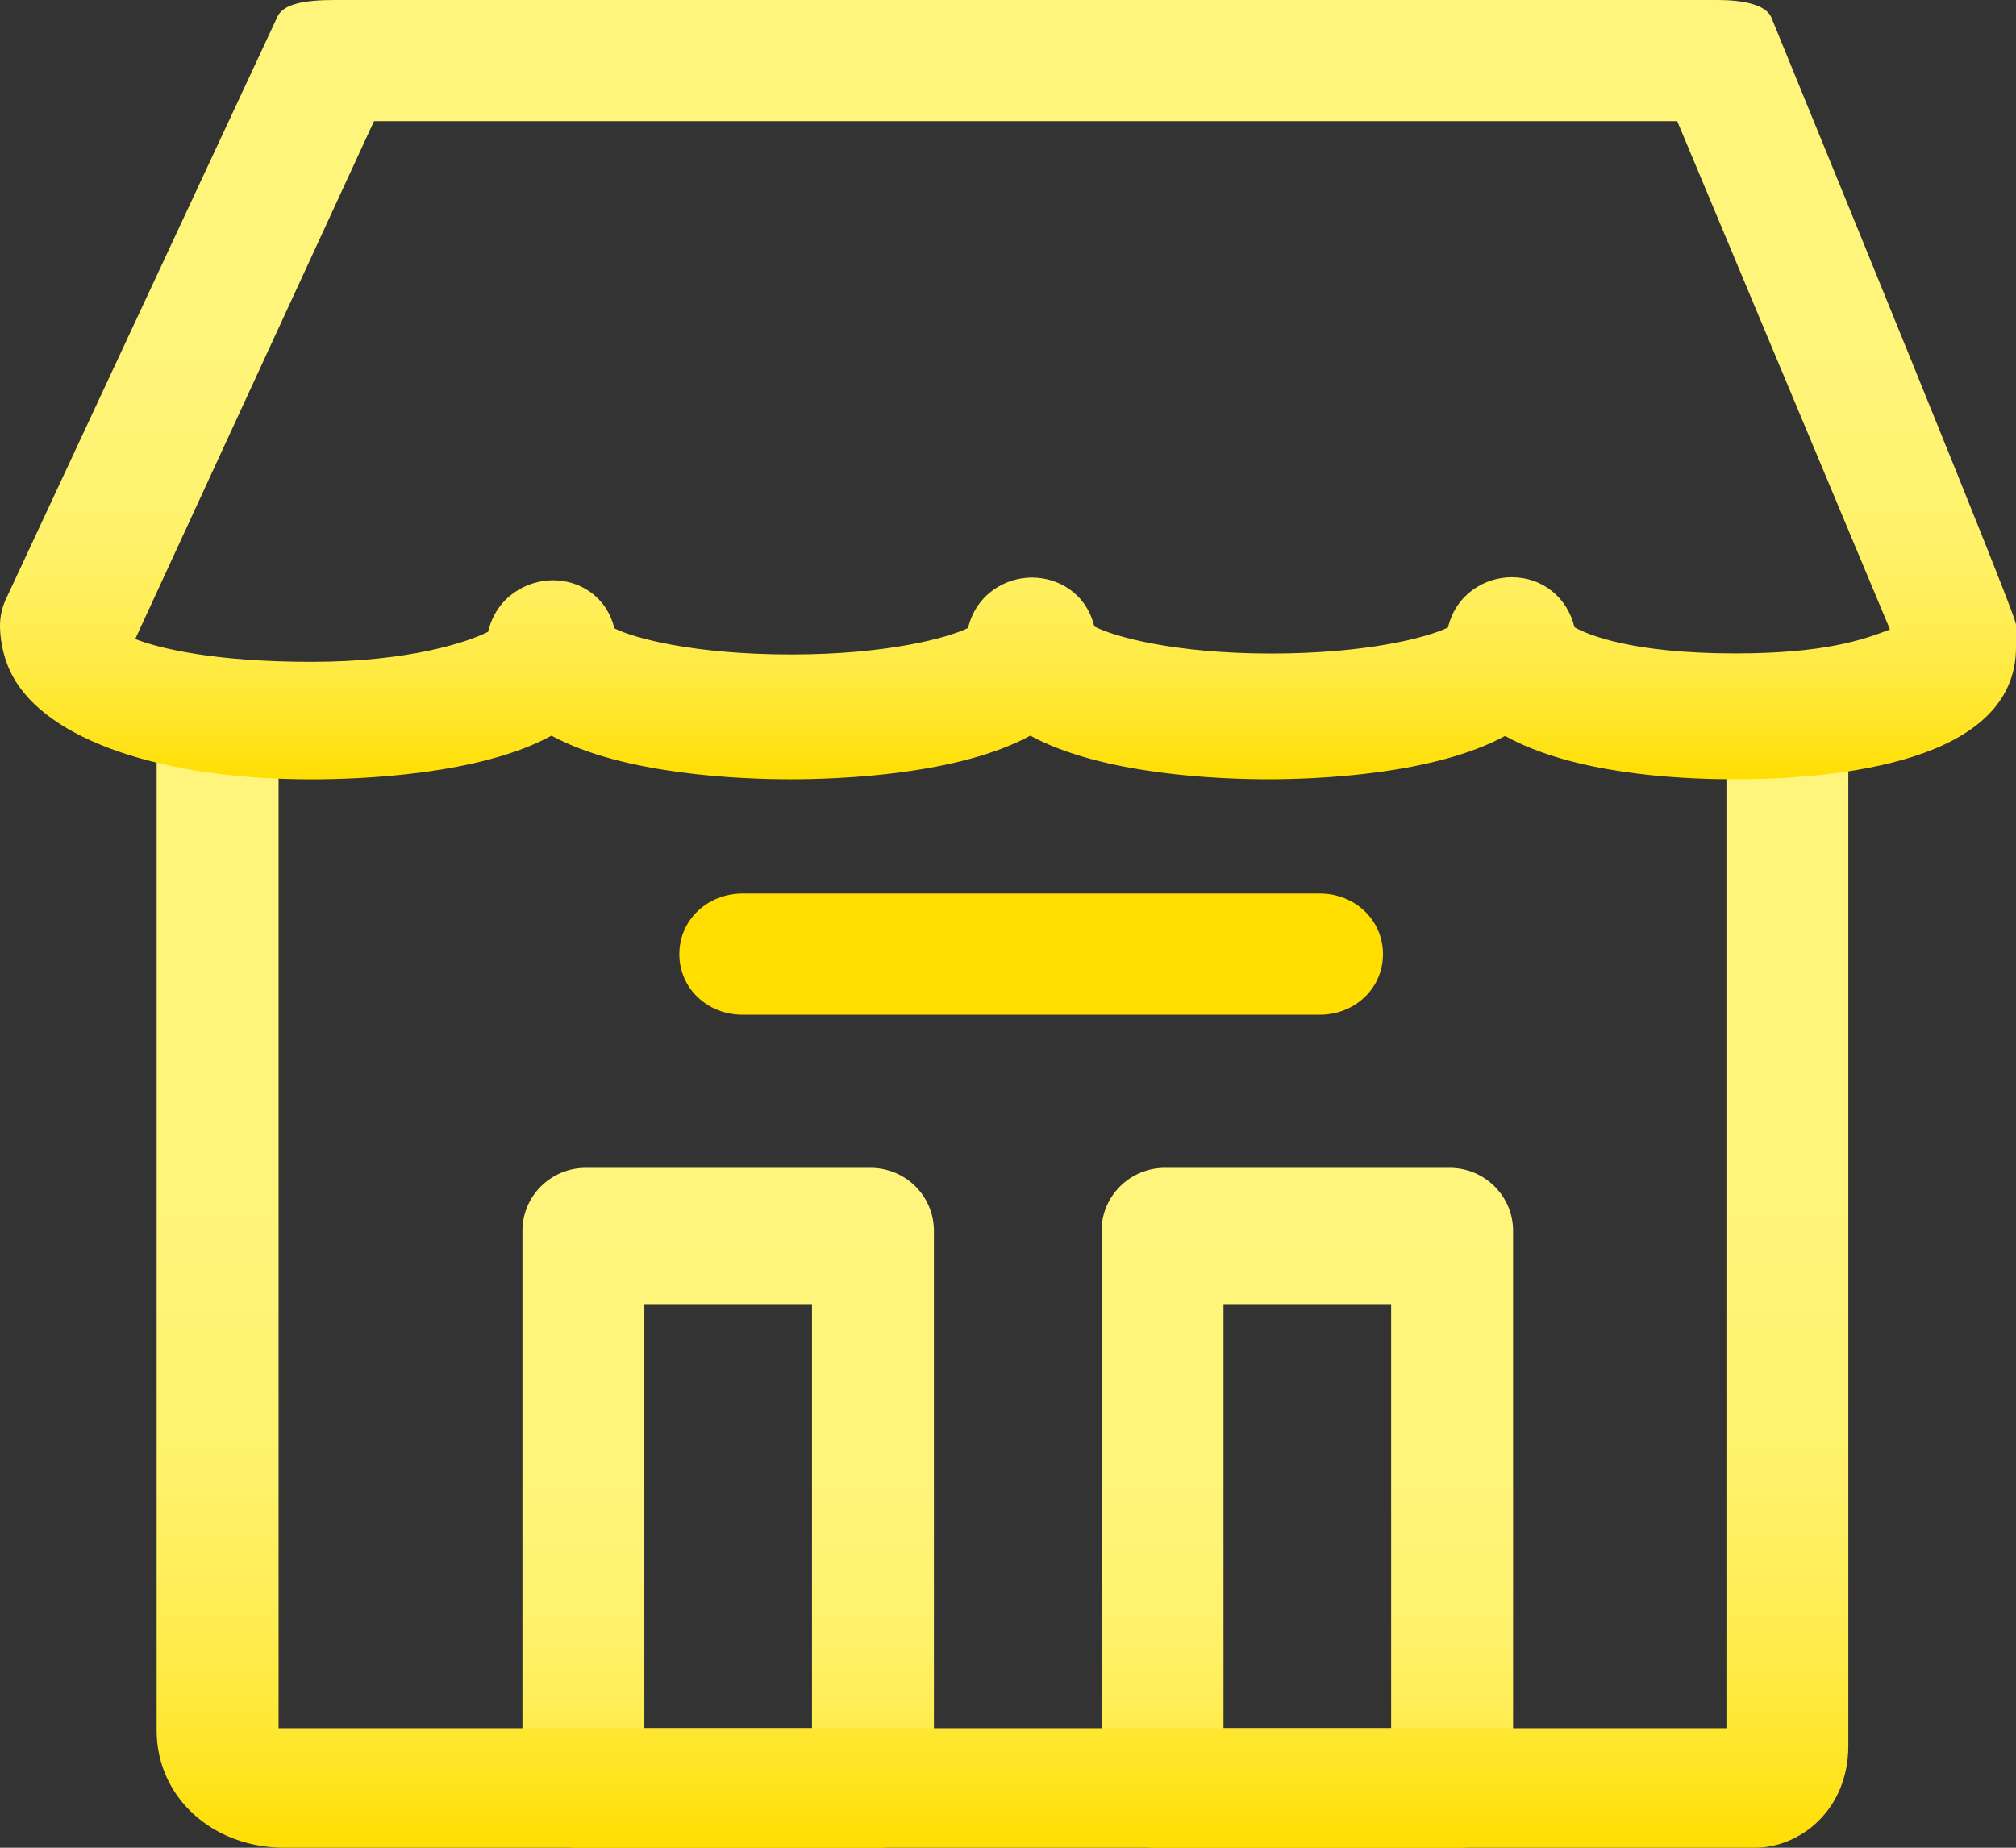 <?xml version="1.0" encoding="UTF-8"?> <!-- Generator: Adobe Illustrator 17.0.0, SVG Export Plug-In . SVG Version: 6.00 Build 0) --> <svg xmlns="http://www.w3.org/2000/svg" xmlns:xlink="http://www.w3.org/1999/xlink" id="Слой_1" x="0px" y="0px" width="120px" height="110px" viewBox="0 5 120 110" xml:space="preserve"><rect x="0" y="5" width="120" height="110" fill="#333333" stroke="none"/> <g> <linearGradient id="SVGID_1_" gradientUnits="userSpaceOnUse" x1="77.817" y1="115.098" x2="77.817" y2="74.525"> <stop offset="0" style="stop-color:#FFDE00"></stop> <stop offset="0.01" style="stop-color:#FFDF06"></stop> <stop offset="0.07" style="stop-color:#FFE525"></stop> <stop offset="0.138" style="stop-color:#FFEA41"></stop> <stop offset="0.214" style="stop-color:#FFEE57"></stop> <stop offset="0.303" style="stop-color:#FFF168"></stop> <stop offset="0.414" style="stop-color:#FFF373"></stop> <stop offset="0.569" style="stop-color:#FFF57A"></stop> <stop offset="1" style="stop-color:#FFF57C"></stop> </linearGradient> <path fill="url(#SVGID_1_)" d="M86.294,74.525H69.339c-2.078,0-3.77,1.681-3.77,3.747v33.081c0,2.066,1.691,3.747,3.77,3.747 h16.955c2.078,0,3.77-1.681,3.77-3.747V78.271C90.063,76.205,88.372,74.525,86.294,74.525z M72.827,107.885V82.639h9.979v25.246 H72.827z"></path> <linearGradient id="SVGID_2_" gradientUnits="userSpaceOnUse" x1="43.344" y1="115.098" x2="43.344" y2="74.525"> <stop offset="0" style="stop-color:#FFDE00"></stop> <stop offset="0.01" style="stop-color:#FFDF06"></stop> <stop offset="0.07" style="stop-color:#FFE525"></stop> <stop offset="0.138" style="stop-color:#FFEA41"></stop> <stop offset="0.214" style="stop-color:#FFEE57"></stop> <stop offset="0.303" style="stop-color:#FFF168"></stop> <stop offset="0.414" style="stop-color:#FFF373"></stop> <stop offset="0.569" style="stop-color:#FFF57A"></stop> <stop offset="1" style="stop-color:#FFF57C"></stop> </linearGradient> <path fill="url(#SVGID_2_)" d="M51.822,74.525H34.866c-2.078,0-3.769,1.681-3.769,3.747v33.081c0,2.066,1.691,3.747,3.769,3.747 h16.955c2.078,0,3.769-1.681,3.769-3.747V78.271C55.591,76.205,53.9,74.525,51.822,74.525z M48.333,82.639v25.246h-9.979V82.639 H48.333z"></path> <linearGradient id="SVGID_3_" gradientUnits="userSpaceOnUse" x1="59.673" y1="115" x2="59.673" y2="44.775"> <stop offset="0" style="stop-color:#FFDE00"></stop> <stop offset="0.01" style="stop-color:#FFDF06"></stop> <stop offset="0.07" style="stop-color:#FFE525"></stop> <stop offset="0.138" style="stop-color:#FFEA41"></stop> <stop offset="0.214" style="stop-color:#FFEE57"></stop> <stop offset="0.303" style="stop-color:#FFF168"></stop> <stop offset="0.414" style="stop-color:#FFF373"></stop> <stop offset="0.569" style="stop-color:#FFF57A"></stop> <stop offset="1" style="stop-color:#FFF57C"></stop> </linearGradient> <path fill="url(#SVGID_3_)" d="M106.392,44.775c-2.035,0-3.629,1.646-3.629,3.746v59.364H16.582V48.521 c0-2.1-1.594-3.746-3.629-3.746s-3.629,1.646-3.629,3.746v59.498c0,3.975,3.326,6.981,7.595,6.981h87.539 c2.703,0,5.562-2.254,5.562-6.079v-60.4C110.021,46.421,108.427,44.775,106.392,44.775z"></path> <linearGradient id="SVGID_4_" gradientUnits="userSpaceOnUse" x1="60" y1="51.396" x2="60" y2="5"> <stop offset="0" style="stop-color:#FFDE00"></stop> <stop offset="0.01" style="stop-color:#FFDF06"></stop> <stop offset="0.07" style="stop-color:#FFE525"></stop> <stop offset="0.138" style="stop-color:#FFEA41"></stop> <stop offset="0.214" style="stop-color:#FFEE57"></stop> <stop offset="0.303" style="stop-color:#FFF168"></stop> <stop offset="0.414" style="stop-color:#FFF373"></stop> <stop offset="0.569" style="stop-color:#FFF57A"></stop> <stop offset="1" style="stop-color:#FFF57C"></stop> </linearGradient> <path fill="url(#SVGID_4_)" d="M105.42,5.996C105.06,5.25,103.671,5,102.245,5H19.913c-1.743,0-3.01,0.22-3.383,0.96L0.397,40.572 C0.137,41.092,0,41.671,0,42.246c0,0.479,0.072,1.727,0.741,2.982c2.027,3.804,8.844,6.168,17.792,6.168 c2.926,0,10.011-0.26,14.295-2.597c4.296,2.335,11.326,2.594,14.227,2.594c2.919,0,9.988-0.26,14.271-2.596 c4.291,2.336,11.278,2.595,14.159,2.595c2.868,0,9.822-0.258,14.103-2.577c4.027,2.233,10.176,2.576,13.565,2.576 c6.292,0,16.847-1.021,16.847-7.858V42.23C120,42.006,120,41.63,105.42,5.996z M112.499,42.474 c-1.634,0.629-3.937,1.426-9.206,1.426c-6.138,0-8.757-1.103-9.573-1.556c-0.425-1.776-1.907-2.981-3.737-2.981 c-1.528,0-3.297,0.942-3.794,2.996c-1.235,0.595-4.838,1.548-10.524,1.548c-5.73,0-9.321-0.994-10.526-1.609 c-0.493-2.01-2.178-2.916-3.715-2.916c-1.532,0-3.304,0.944-3.801,3.005c-1.245,0.604-4.862,1.575-10.524,1.575 c-5.773,0-9.339-0.96-10.529-1.556c-0.488-1.972-2.142-2.862-3.651-2.862c-1.56,0-3.365,0.964-3.866,3.068 c-1.184,0.606-4.688,1.789-10.522,1.789c-5.811,0-9.112-0.817-10.481-1.36l14.212-30.827h77.573L112.499,42.474z"></path> <path fill="#FFDE00" d="M78.551,58.197H44.206c-2.114,0-3.77,1.584-3.77,3.607c0,2.023,1.656,3.607,3.77,3.607h34.345 c2.114,0,3.77-1.584,3.77-3.607C82.32,59.781,80.665,58.197,78.551,58.197z"></path> </g> </svg> 
